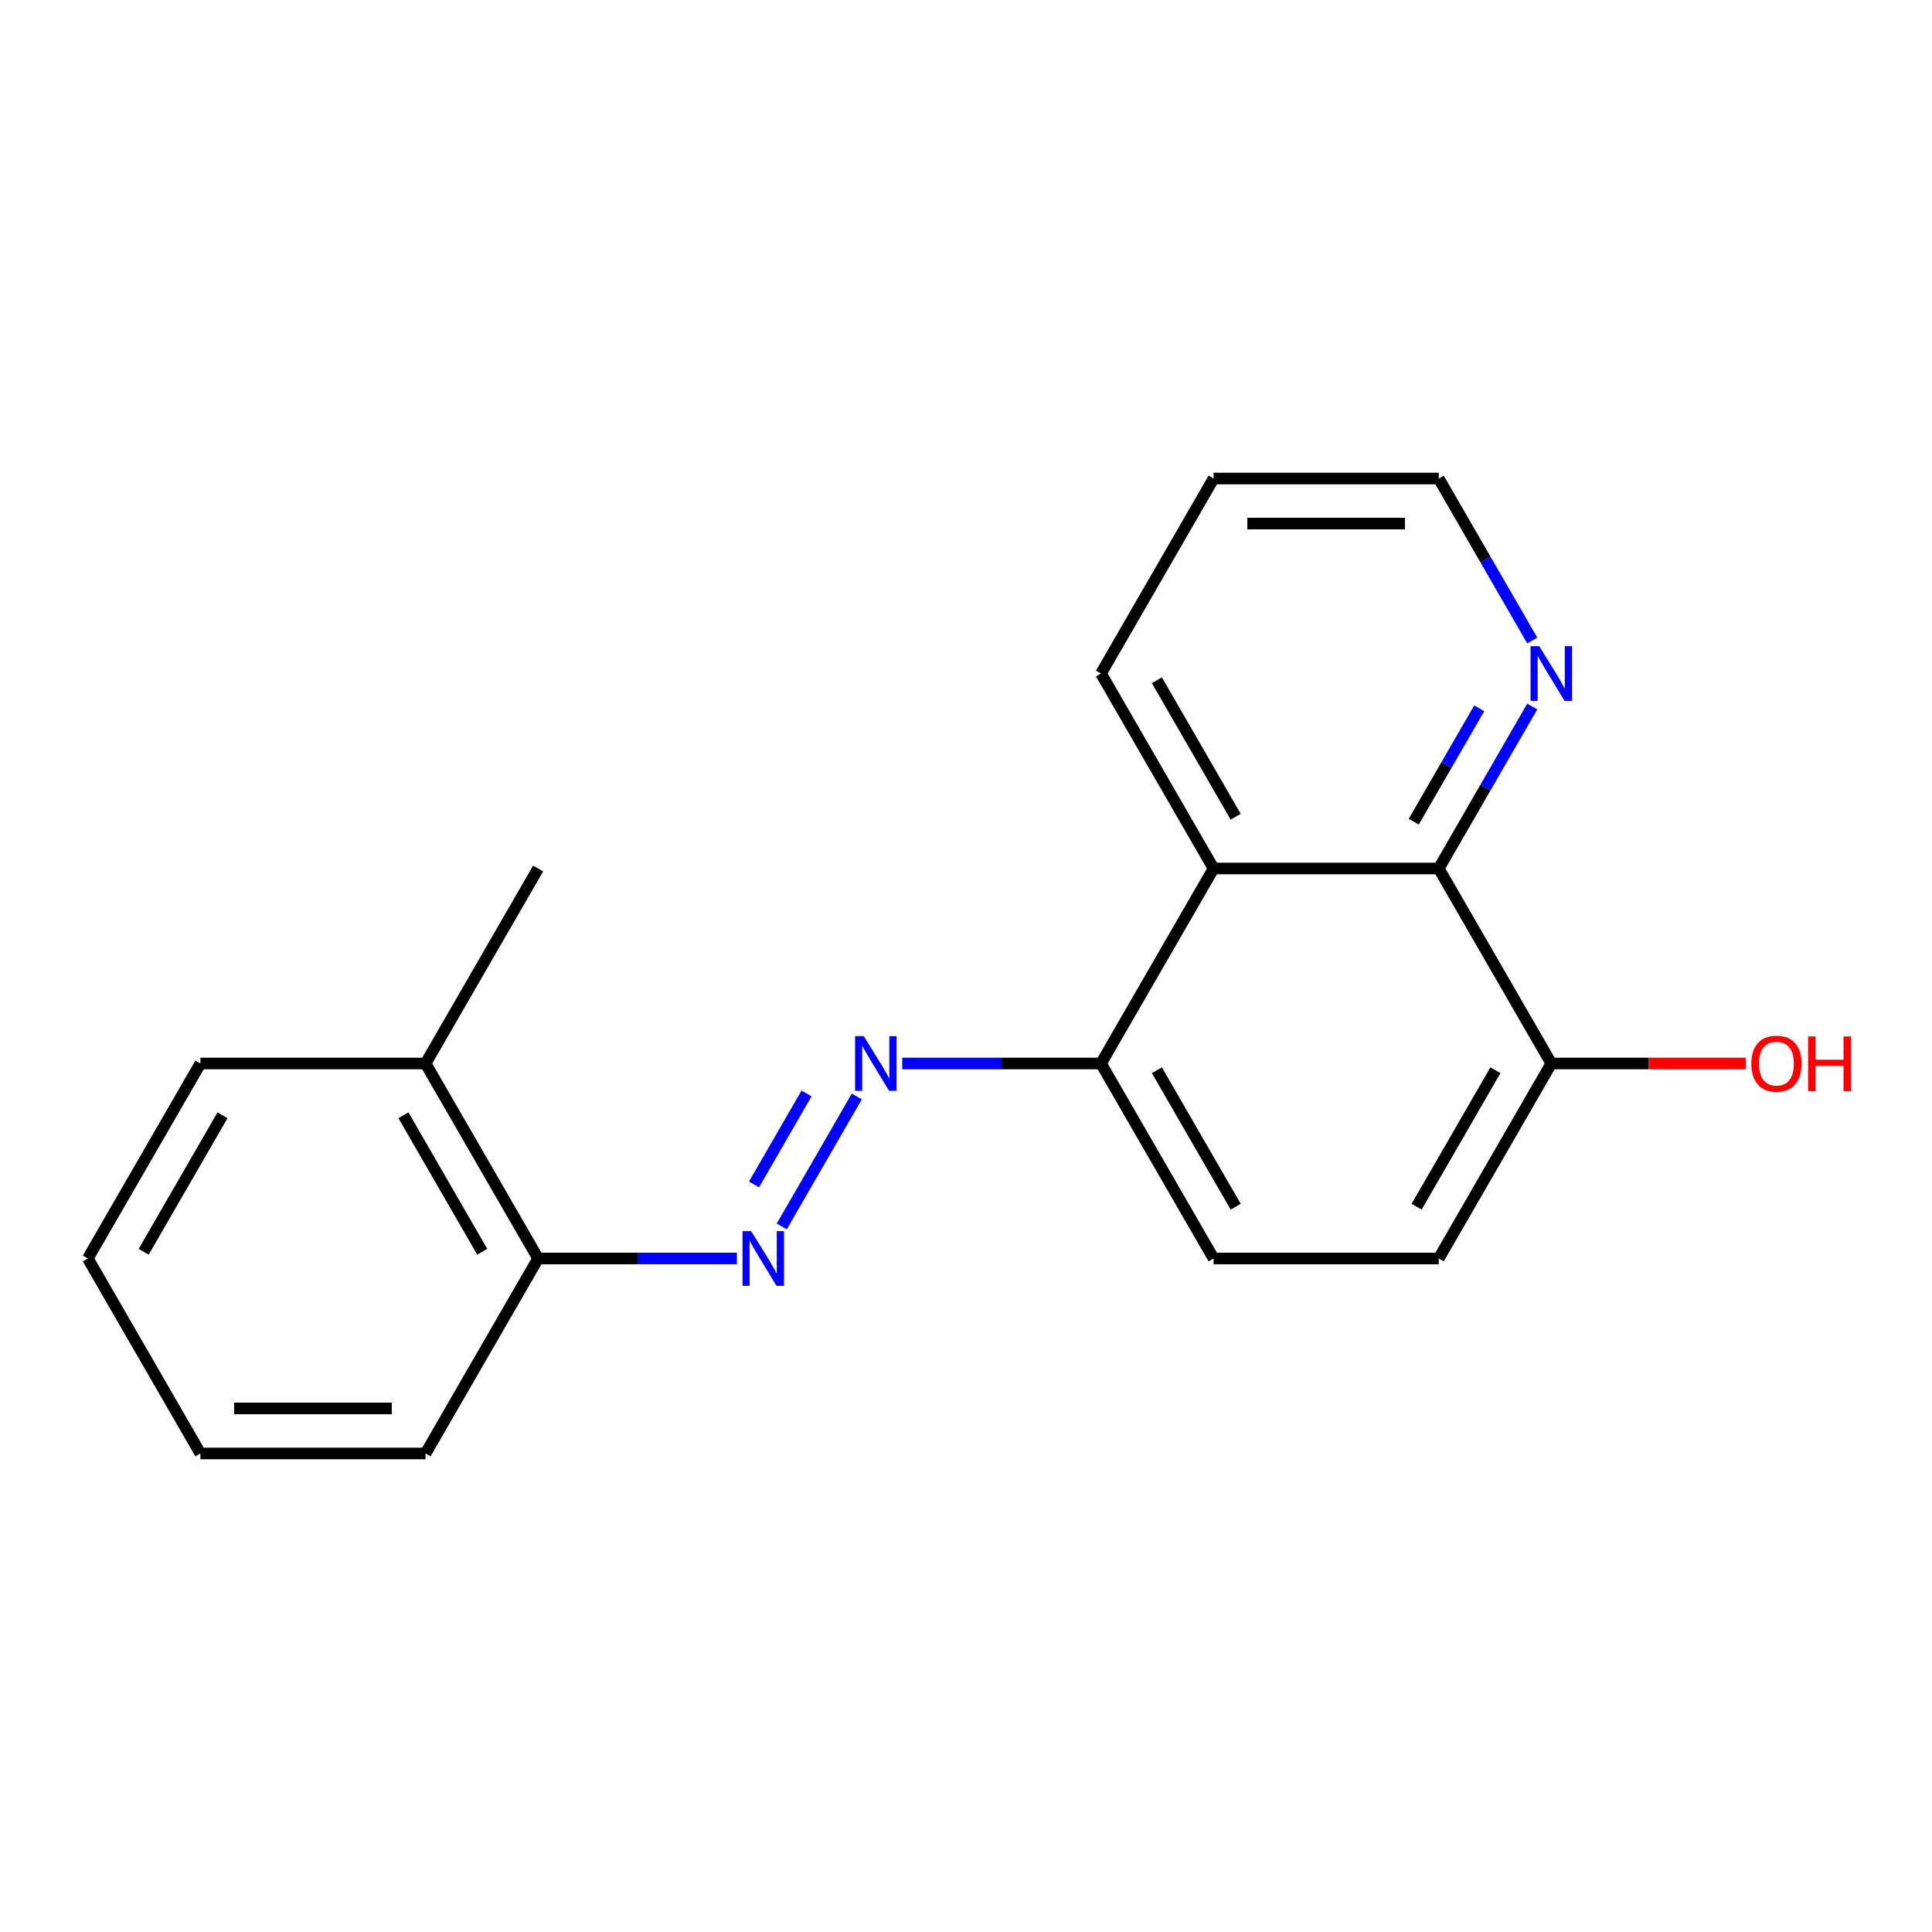 <?xml version='1.0' encoding='iso-8859-1'?>
<svg version='1.1' baseProfile='full'
              xmlns='http://www.w3.org/2000/svg'
                      xmlns:rdkit='http://www.rdkit.org/xml'
                      xmlns:xlink='http://www.w3.org/1999/xlink'
                  xml:space='preserve'
width='1000px' height='1000px' viewBox='0 0 1000 1000'>
<!-- END OF HEADER -->
<rect style='opacity:1.0;fill:#FFFFFF;stroke:none' width='1000' height='1000' x='0' y='0'> </rect>
<path class='bond-1' d='M 628.147,449.537 L 744.685,449.537' style='fill:none;fill-rule:evenodd;stroke:#000000;stroke-width:6px;stroke-linecap:butt;stroke-linejoin:miter;stroke-opacity:1' />
<path class='bond-3' d='M 628.147,449.537 L 569.878,550.463' style='fill:none;fill-rule:evenodd;stroke:#000000;stroke-width:6px;stroke-linecap:butt;stroke-linejoin:miter;stroke-opacity:1' />
<path class='bond-11' d='M 628.147,449.537 L 569.878,348.612' style='fill:none;fill-rule:evenodd;stroke:#000000;stroke-width:6px;stroke-linecap:butt;stroke-linejoin:miter;stroke-opacity:1' />
<path class='bond-11' d='M 639.591,422.745 L 598.803,352.097' style='fill:none;fill-rule:evenodd;stroke:#000000;stroke-width:6px;stroke-linecap:butt;stroke-linejoin:miter;stroke-opacity:1' />
<path class='bond-0' d='M 466.993,550.463 L 518.435,550.463' style='fill:none;fill-rule:evenodd;stroke:#0000FF;stroke-width:6px;stroke-linecap:butt;stroke-linejoin:miter;stroke-opacity:1' />
<path class='bond-0' d='M 518.435,550.463 L 569.878,550.463' style='fill:none;fill-rule:evenodd;stroke:#000000;stroke-width:6px;stroke-linecap:butt;stroke-linejoin:miter;stroke-opacity:1' />
<path class='bond-2' d='M 443.482,567.536 L 404.643,634.807' style='fill:none;fill-rule:evenodd;stroke:#0000FF;stroke-width:6px;stroke-linecap:butt;stroke-linejoin:miter;stroke-opacity:1' />
<path class='bond-2' d='M 417.471,565.973 L 390.283,613.063' style='fill:none;fill-rule:evenodd;stroke:#0000FF;stroke-width:6px;stroke-linecap:butt;stroke-linejoin:miter;stroke-opacity:1' />
<path class='bond-4' d='M 744.685,449.537 L 768.891,407.611' style='fill:none;fill-rule:evenodd;stroke:#000000;stroke-width:6px;stroke-linecap:butt;stroke-linejoin:miter;stroke-opacity:1' />
<path class='bond-4' d='M 768.891,407.611 L 793.097,365.686' style='fill:none;fill-rule:evenodd;stroke:#0000FF;stroke-width:6px;stroke-linecap:butt;stroke-linejoin:miter;stroke-opacity:1' />
<path class='bond-4' d='M 731.762,425.306 L 748.706,395.958' style='fill:none;fill-rule:evenodd;stroke:#000000;stroke-width:6px;stroke-linecap:butt;stroke-linejoin:miter;stroke-opacity:1' />
<path class='bond-4' d='M 748.706,395.958 L 765.65,366.61' style='fill:none;fill-rule:evenodd;stroke:#0000FF;stroke-width:6px;stroke-linecap:butt;stroke-linejoin:miter;stroke-opacity:1' />
<path class='bond-5' d='M 744.685,449.537 L 802.954,550.463' style='fill:none;fill-rule:evenodd;stroke:#000000;stroke-width:6px;stroke-linecap:butt;stroke-linejoin:miter;stroke-opacity:1' />
<path class='bond-6' d='M 381.416,651.388 L 329.974,651.388' style='fill:none;fill-rule:evenodd;stroke:#0000FF;stroke-width:6px;stroke-linecap:butt;stroke-linejoin:miter;stroke-opacity:1' />
<path class='bond-6' d='M 329.974,651.388 L 278.531,651.388' style='fill:none;fill-rule:evenodd;stroke:#000000;stroke-width:6px;stroke-linecap:butt;stroke-linejoin:miter;stroke-opacity:1' />
<path class='bond-7' d='M 569.878,550.463 L 628.147,651.388' style='fill:none;fill-rule:evenodd;stroke:#000000;stroke-width:6px;stroke-linecap:butt;stroke-linejoin:miter;stroke-opacity:1' />
<path class='bond-7' d='M 598.803,553.948 L 639.591,624.595' style='fill:none;fill-rule:evenodd;stroke:#000000;stroke-width:6px;stroke-linecap:butt;stroke-linejoin:miter;stroke-opacity:1' />
<path class='bond-19' d='M 793.097,331.539 L 768.891,289.613' style='fill:none;fill-rule:evenodd;stroke:#0000FF;stroke-width:6px;stroke-linecap:butt;stroke-linejoin:miter;stroke-opacity:1' />
<path class='bond-19' d='M 768.891,289.613 L 744.685,247.687' style='fill:none;fill-rule:evenodd;stroke:#000000;stroke-width:6px;stroke-linecap:butt;stroke-linejoin:miter;stroke-opacity:1' />
<path class='bond-10' d='M 802.954,550.463 L 853.267,550.463' style='fill:none;fill-rule:evenodd;stroke:#000000;stroke-width:6px;stroke-linecap:butt;stroke-linejoin:miter;stroke-opacity:1' />
<path class='bond-10' d='M 853.267,550.463 L 903.579,550.463' style='fill:none;fill-rule:evenodd;stroke:#FF0000;stroke-width:6px;stroke-linecap:butt;stroke-linejoin:miter;stroke-opacity:1' />
<path class='bond-20' d='M 802.954,550.463 L 744.685,651.388' style='fill:none;fill-rule:evenodd;stroke:#000000;stroke-width:6px;stroke-linecap:butt;stroke-linejoin:miter;stroke-opacity:1' />
<path class='bond-20' d='M 774.029,553.948 L 733.241,624.595' style='fill:none;fill-rule:evenodd;stroke:#000000;stroke-width:6px;stroke-linecap:butt;stroke-linejoin:miter;stroke-opacity:1' />
<path class='bond-9' d='M 278.531,651.388 L 220.262,550.463' style='fill:none;fill-rule:evenodd;stroke:#000000;stroke-width:6px;stroke-linecap:butt;stroke-linejoin:miter;stroke-opacity:1' />
<path class='bond-9' d='M 249.606,647.903 L 208.818,577.255' style='fill:none;fill-rule:evenodd;stroke:#000000;stroke-width:6px;stroke-linecap:butt;stroke-linejoin:miter;stroke-opacity:1' />
<path class='bond-13' d='M 278.531,651.388 L 220.262,752.313' style='fill:none;fill-rule:evenodd;stroke:#000000;stroke-width:6px;stroke-linecap:butt;stroke-linejoin:miter;stroke-opacity:1' />
<path class='bond-8' d='M 628.147,651.388 L 744.685,651.388' style='fill:none;fill-rule:evenodd;stroke:#000000;stroke-width:6px;stroke-linecap:butt;stroke-linejoin:miter;stroke-opacity:1' />
<path class='bond-14' d='M 220.262,550.463 L 278.531,449.537' style='fill:none;fill-rule:evenodd;stroke:#000000;stroke-width:6px;stroke-linecap:butt;stroke-linejoin:miter;stroke-opacity:1' />
<path class='bond-15' d='M 220.262,550.463 L 103.724,550.463' style='fill:none;fill-rule:evenodd;stroke:#000000;stroke-width:6px;stroke-linecap:butt;stroke-linejoin:miter;stroke-opacity:1' />
<path class='bond-16' d='M 569.878,348.612 L 628.147,247.687' style='fill:none;fill-rule:evenodd;stroke:#000000;stroke-width:6px;stroke-linecap:butt;stroke-linejoin:miter;stroke-opacity:1' />
<path class='bond-12' d='M 744.685,247.687 L 628.147,247.687' style='fill:none;fill-rule:evenodd;stroke:#000000;stroke-width:6px;stroke-linecap:butt;stroke-linejoin:miter;stroke-opacity:1' />
<path class='bond-12' d='M 727.204,270.995 L 645.628,270.995' style='fill:none;fill-rule:evenodd;stroke:#000000;stroke-width:6px;stroke-linecap:butt;stroke-linejoin:miter;stroke-opacity:1' />
<path class='bond-18' d='M 220.262,752.313 L 103.724,752.313' style='fill:none;fill-rule:evenodd;stroke:#000000;stroke-width:6px;stroke-linecap:butt;stroke-linejoin:miter;stroke-opacity:1' />
<path class='bond-18' d='M 202.781,729.005 L 121.205,729.005' style='fill:none;fill-rule:evenodd;stroke:#000000;stroke-width:6px;stroke-linecap:butt;stroke-linejoin:miter;stroke-opacity:1' />
<path class='bond-21' d='M 103.724,550.463 L 45.455,651.388' style='fill:none;fill-rule:evenodd;stroke:#000000;stroke-width:6px;stroke-linecap:butt;stroke-linejoin:miter;stroke-opacity:1' />
<path class='bond-21' d='M 115.168,577.255 L 74.38,647.903' style='fill:none;fill-rule:evenodd;stroke:#000000;stroke-width:6px;stroke-linecap:butt;stroke-linejoin:miter;stroke-opacity:1' />
<path class='bond-17' d='M 45.455,651.388 L 103.724,752.313' style='fill:none;fill-rule:evenodd;stroke:#000000;stroke-width:6px;stroke-linecap:butt;stroke-linejoin:miter;stroke-opacity:1' />
<path  class='atom-1' d='M 447.079 536.303
L 456.359 551.303
Q 457.279 552.783, 458.759 555.463
Q 460.239 558.143, 460.319 558.303
L 460.319 536.303
L 464.079 536.303
L 464.079 564.623
L 460.199 564.623
L 450.239 548.223
Q 449.079 546.303, 447.839 544.103
Q 446.639 541.903, 446.279 541.223
L 446.279 564.623
L 442.599 564.623
L 442.599 536.303
L 447.079 536.303
' fill='#0000FF'/>
<path  class='atom-3' d='M 388.81 637.228
L 398.09 652.228
Q 399.01 653.708, 400.49 656.388
Q 401.97 659.068, 402.05 659.228
L 402.05 637.228
L 405.81 637.228
L 405.81 665.548
L 401.93 665.548
L 391.97 649.148
Q 390.81 647.228, 389.57 645.028
Q 388.37 642.828, 388.01 642.148
L 388.01 665.548
L 384.33 665.548
L 384.33 637.228
L 388.81 637.228
' fill='#0000FF'/>
<path  class='atom-5' d='M 796.694 334.452
L 805.974 349.452
Q 806.894 350.932, 808.374 353.612
Q 809.854 356.292, 809.934 356.452
L 809.934 334.452
L 813.694 334.452
L 813.694 362.772
L 809.814 362.772
L 799.854 346.372
Q 798.694 344.452, 797.454 342.252
Q 796.254 340.052, 795.894 339.372
L 795.894 362.772
L 792.214 362.772
L 792.214 334.452
L 796.694 334.452
' fill='#0000FF'/>
<path  class='atom-11' d='M 906.493 550.543
Q 906.493 543.743, 909.853 539.943
Q 913.213 536.143, 919.493 536.143
Q 925.773 536.143, 929.133 539.943
Q 932.493 543.743, 932.493 550.543
Q 932.493 557.423, 929.093 561.343
Q 925.693 565.223, 919.493 565.223
Q 913.253 565.223, 909.853 561.343
Q 906.493 557.463, 906.493 550.543
M 919.493 562.023
Q 923.813 562.023, 926.133 559.143
Q 928.493 556.223, 928.493 550.543
Q 928.493 544.983, 926.133 542.183
Q 923.813 539.343, 919.493 539.343
Q 915.173 539.343, 912.813 542.143
Q 910.493 544.943, 910.493 550.543
Q 910.493 556.263, 912.813 559.143
Q 915.173 562.023, 919.493 562.023
' fill='#FF0000'/>
<path  class='atom-11' d='M 935.893 536.463
L 939.733 536.463
L 939.733 548.503
L 954.213 548.503
L 954.213 536.463
L 958.053 536.463
L 958.053 564.783
L 954.213 564.783
L 954.213 551.703
L 939.733 551.703
L 939.733 564.783
L 935.893 564.783
L 935.893 536.463
' fill='#FF0000'/>
</svg>
